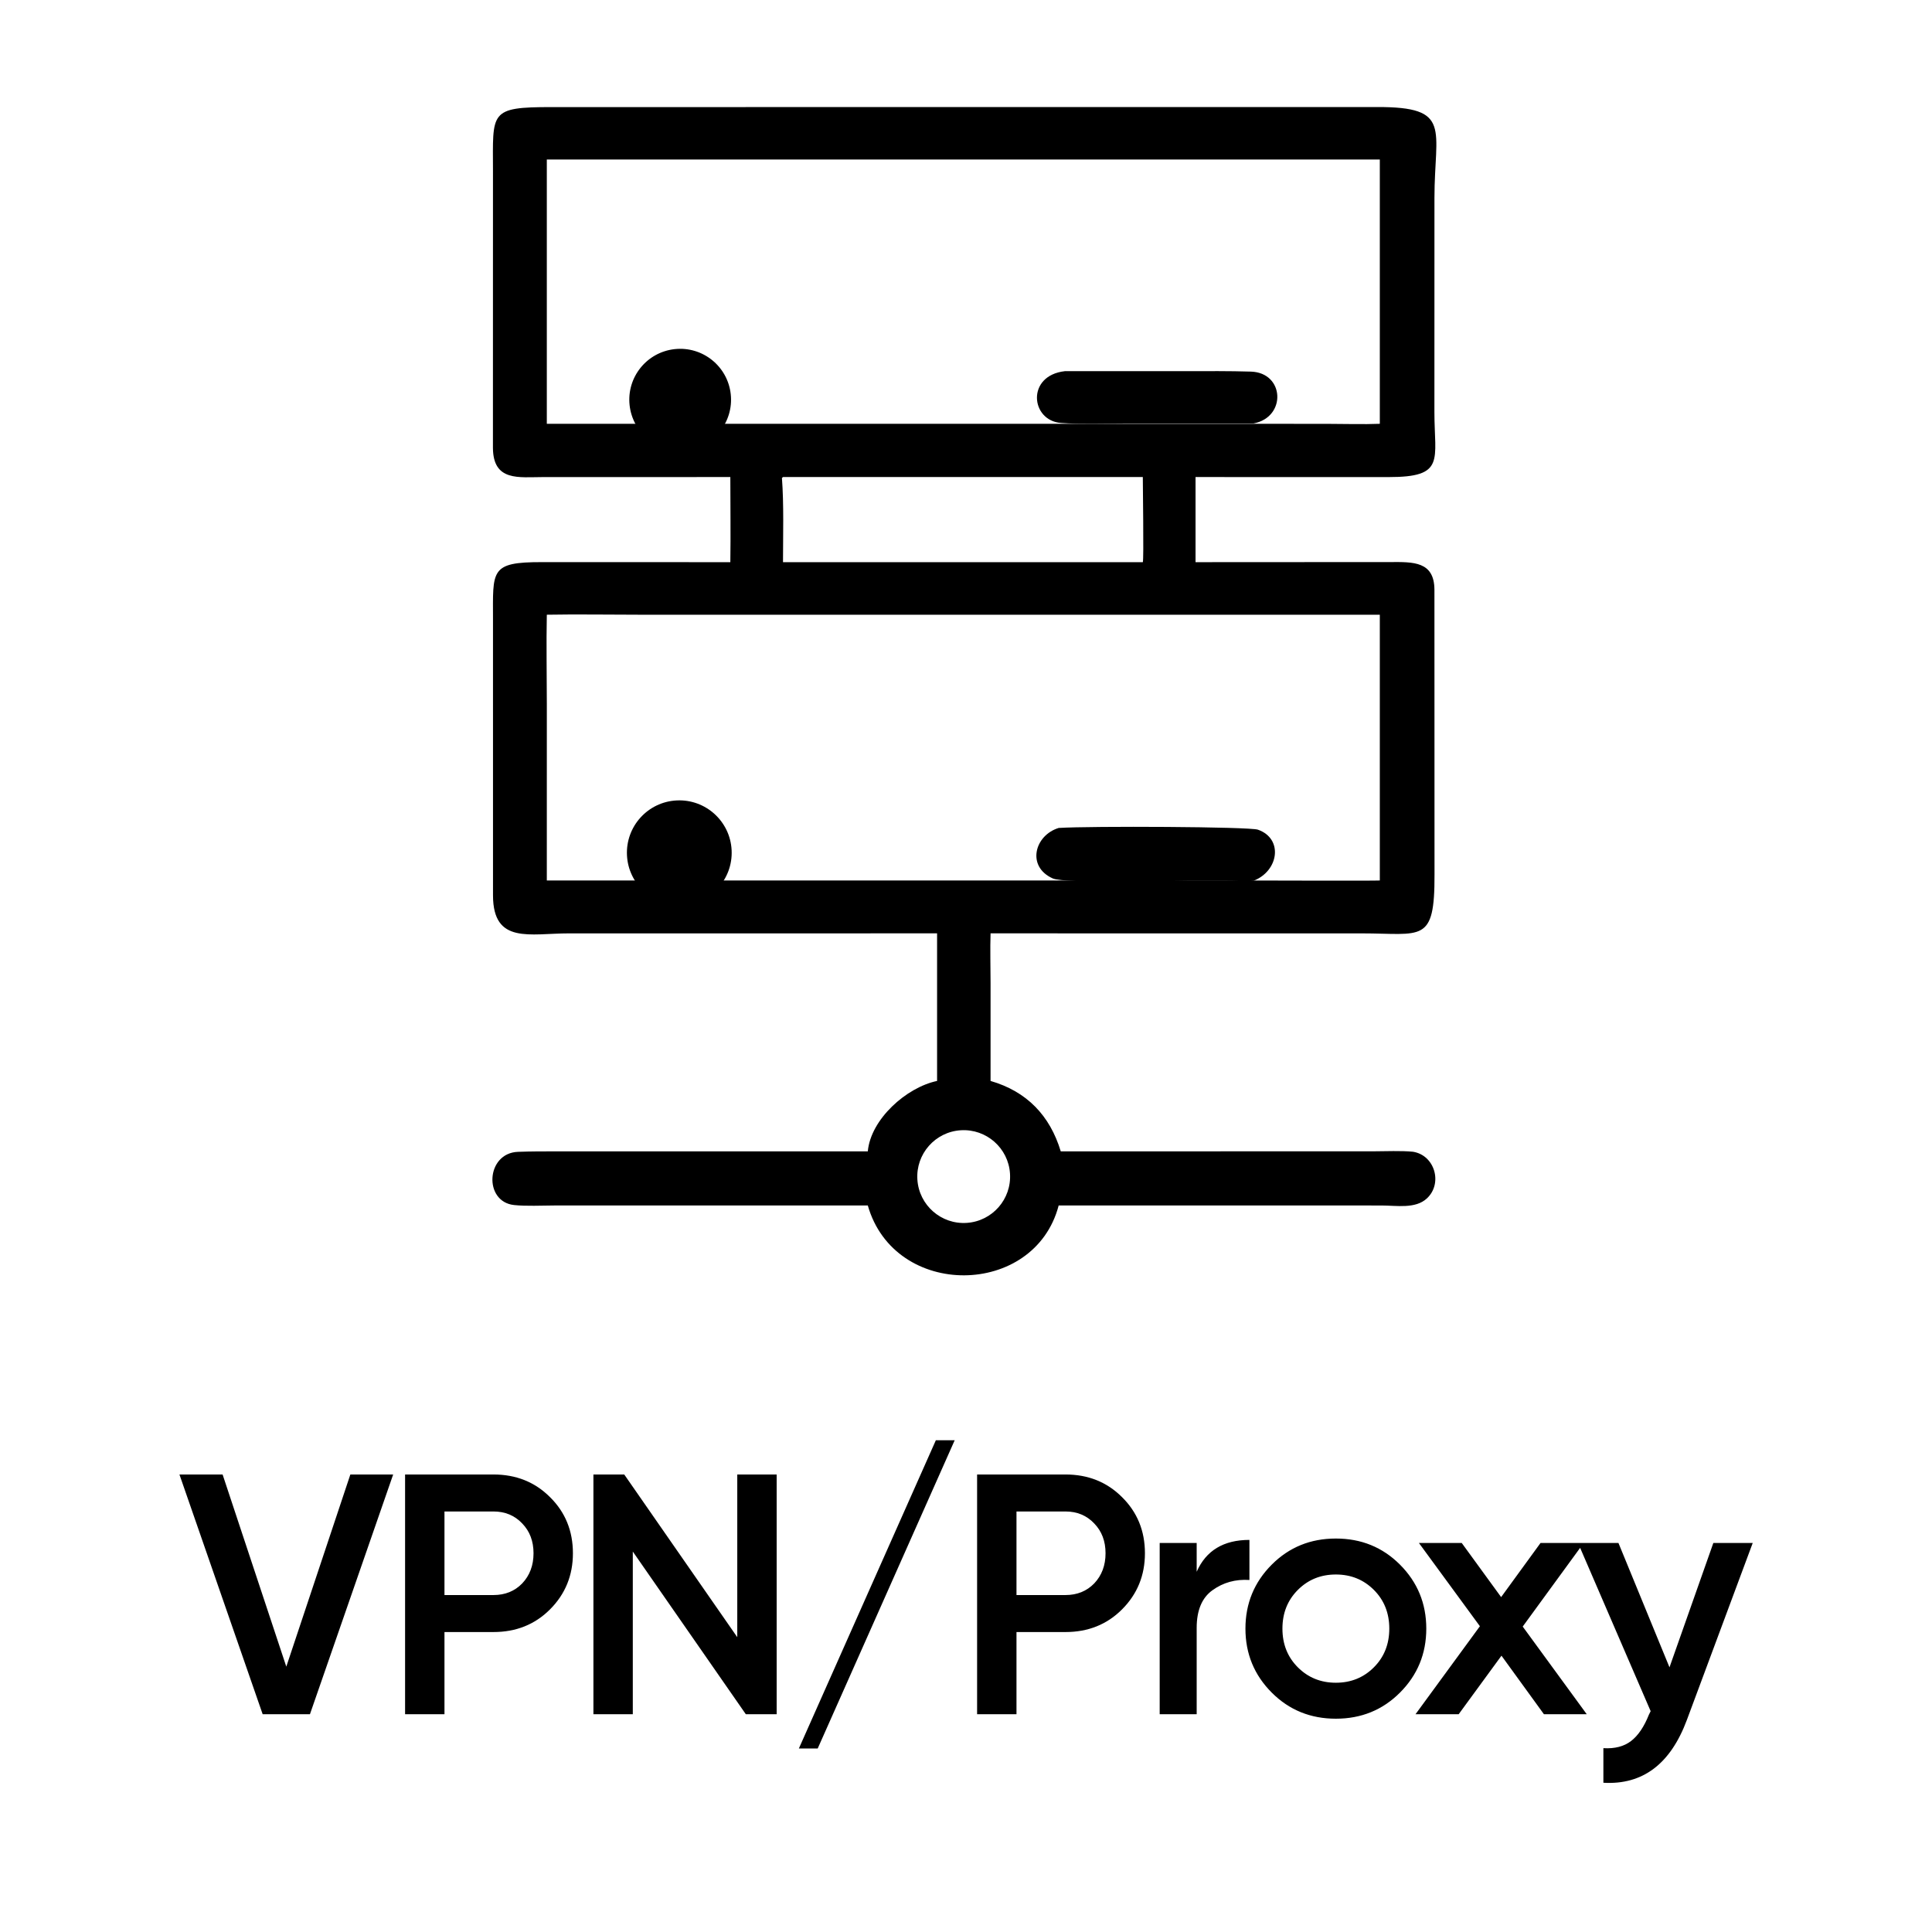 <svg width="361" height="361" viewBox="0 0 361 361" fill="none" xmlns="http://www.w3.org/2000/svg">
<path d="M136.465 89.137L101.509 89.143C96.961 89.142 92.153 90.017 92.106 83.692L92.114 31.988C92.107 20.885 91.329 19.998 103.115 20.012L257.311 20C271.419 19.963 268.035 24.058 268.031 36.969L268.024 76.974C268.016 85.984 270.152 89.161 259.435 89.144L223.39 89.137V105.043L259.806 105.023C264.066 105.004 268.002 104.878 268.028 110.192L268.043 163.417C268.088 176.395 265.699 174.405 254.415 174.405L185.09 174.401C184.989 177.261 185.089 180.72 185.089 183.621L185.09 201.978C191.863 203.936 196.19 208.452 198.206 215.136L256.619 215.128C258.944 215.122 261.818 214.987 264.016 215.206C268.112 215.856 269.621 221.143 266.613 223.932C264.478 225.912 260.986 225.257 258.168 225.251L244.793 225.241H197.817C193.324 242.49 167.154 242.812 162.151 225.241L103.555 225.249C101.258 225.256 98.298 225.407 96.049 225.165C90.326 224.548 90.778 215.442 96.794 215.223C99.281 215.132 101.737 215.134 104.239 215.138L162.151 215.136C162.698 209.122 169.361 203.179 175.096 201.978V174.401L106.275 174.405C99.027 174.404 92.155 176.484 92.12 167.352L92.118 115.832C92.119 106.586 91.504 105.019 101.227 105.035L136.465 105.043C136.545 99.817 136.466 94.381 136.465 89.137ZM132.313 29.807H102.174V79.189H228.316L247.885 79.196C250.894 79.197 254.88 79.314 257.822 79.189V29.807H132.313ZM146.306 89.137L146.107 89.313C146.481 94.171 146.311 100.107 146.306 105.043H213.538C213.75 104.728 213.524 90.297 213.538 89.137H146.306ZM102.174 114.862C102.062 120.322 102.176 126.098 102.177 131.586L102.174 164.519L231.216 164.518C232.888 164.518 257.644 164.598 257.822 164.519V114.862L119.426 114.862C113.755 114.861 107.817 114.761 102.174 114.862ZM179.534 211.192C174.741 211.487 171.101 215.622 171.415 220.414C171.728 225.206 175.876 228.831 180.666 228.499C185.432 228.17 189.035 224.049 188.722 219.281C188.411 214.515 184.302 210.898 179.534 211.192Z" fill="black"/>
<path d="M128.122 84.133C122.901 84.702 118.209 80.929 117.642 75.708C117.076 70.487 120.852 65.796 126.073 65.233C131.291 64.671 135.976 68.442 136.542 73.659C137.108 78.876 133.338 83.565 128.122 84.133Z" fill="black"/>
<path d="M234.236 79.121L209.953 79.125C206.448 79.126 201.65 79.285 198.252 79.03C192.558 78.604 191.723 70.172 198.971 69.355L221.657 69.349C225.693 69.35 229.622 69.311 233.735 69.436C240.036 69.63 240.418 77.95 234.236 79.121Z" fill="black"/>
<path d="M127.383 169.118C121.989 169.368 117.411 165.203 117.152 159.809C116.893 154.415 121.051 149.831 126.444 149.563C131.85 149.295 136.448 153.464 136.707 158.87C136.967 164.276 132.79 168.867 127.383 169.118Z" fill="black"/>
<path d="M234.23 164.574C233.082 164.703 231.14 164.593 229.915 164.583L222.165 164.577C218.526 164.577 198.914 165.115 196.719 164.14C191.776 161.945 193.285 156.09 197.815 154.705C203.773 154.331 233.429 154.465 235.044 155.028C239.828 156.697 238.951 162.745 234.23 164.574Z" fill="black"/>
<path d="M57.913 320.312H49.081L33.529 275.512H41.593L53.497 311.416L65.465 275.512H73.465L57.913 320.312ZM75.691 275.512H92.203C96.427 275.512 99.947 276.92 102.763 279.736C105.622 282.552 107.051 286.051 107.051 290.232C107.051 294.371 105.622 297.87 102.763 300.728C99.947 303.544 96.427 304.952 92.203 304.952H83.051V320.312H75.691V275.512ZM83.051 298.04H92.203C94.379 298.04 96.171 297.315 97.579 295.864C98.987 294.371 99.691 292.494 99.691 290.232C99.691 287.971 98.987 286.115 97.579 284.664C96.171 283.171 94.379 282.424 92.203 282.424H83.051V298.04ZM137.761 305.912V275.512H145.121V320.312H139.361L118.241 289.912V320.312H110.881V275.512H116.641L137.761 305.912ZM178.389 269.112L152.789 326.713H149.269L174.869 269.112H178.389ZM182.574 275.512H199.086C203.31 275.512 206.83 276.92 209.646 279.736C212.504 282.552 213.934 286.051 213.934 290.232C213.934 294.371 212.504 297.87 209.646 300.728C206.83 303.544 203.31 304.952 199.086 304.952H189.934V320.312H182.574V275.512ZM189.934 298.04H199.086C201.262 298.04 203.054 297.315 204.462 295.864C205.87 294.371 206.574 292.494 206.574 290.232C206.574 287.971 205.87 286.115 204.462 284.664C203.054 283.171 201.262 282.424 199.086 282.424H189.934V298.04ZM223.603 288.312V293.688C225.352 289.72 228.637 287.736 233.459 287.736V295.224C230.856 295.054 228.552 295.694 226.547 297.144C224.584 298.552 223.603 300.899 223.603 304.184V320.312H216.691V288.312H223.603ZM261.578 316.28C258.335 319.523 254.346 321.145 249.61 321.145C244.874 321.145 240.884 319.523 237.642 316.28C234.356 312.995 232.714 309.006 232.714 304.312C232.714 299.619 234.356 295.63 237.642 292.344C240.884 289.102 244.874 287.48 249.61 287.48C254.346 287.48 258.335 289.102 261.578 292.344C264.863 295.63 266.506 299.619 266.506 304.312C266.506 309.006 264.863 312.995 261.578 316.28ZM239.626 304.312C239.626 307.214 240.586 309.624 242.506 311.544C244.426 313.464 246.794 314.424 249.61 314.424C252.426 314.424 254.794 313.464 256.714 311.544C258.634 309.624 259.594 307.214 259.594 304.312C259.594 301.411 258.634 299 256.714 297.08C254.794 295.16 252.426 294.2 249.61 294.2C246.794 294.2 244.426 295.16 242.506 297.08C240.586 299 239.626 301.411 239.626 304.312ZM284.523 303.928L296.491 320.312H288.491L280.555 309.368L272.555 320.312H264.491L276.523 303.865L265.131 288.312H273.131L280.491 298.424L287.851 288.312H295.915L284.523 303.928ZM311.949 311.544L320.141 288.312H327.501L315.213 321.337C312.141 329.614 306.936 333.539 299.597 333.113V326.649C301.731 326.777 303.459 326.329 304.781 325.305C306.104 324.281 307.213 322.638 308.109 320.377L308.429 319.736L294.861 288.312H302.413L311.949 311.544Z" fill="black"/>
</svg>
